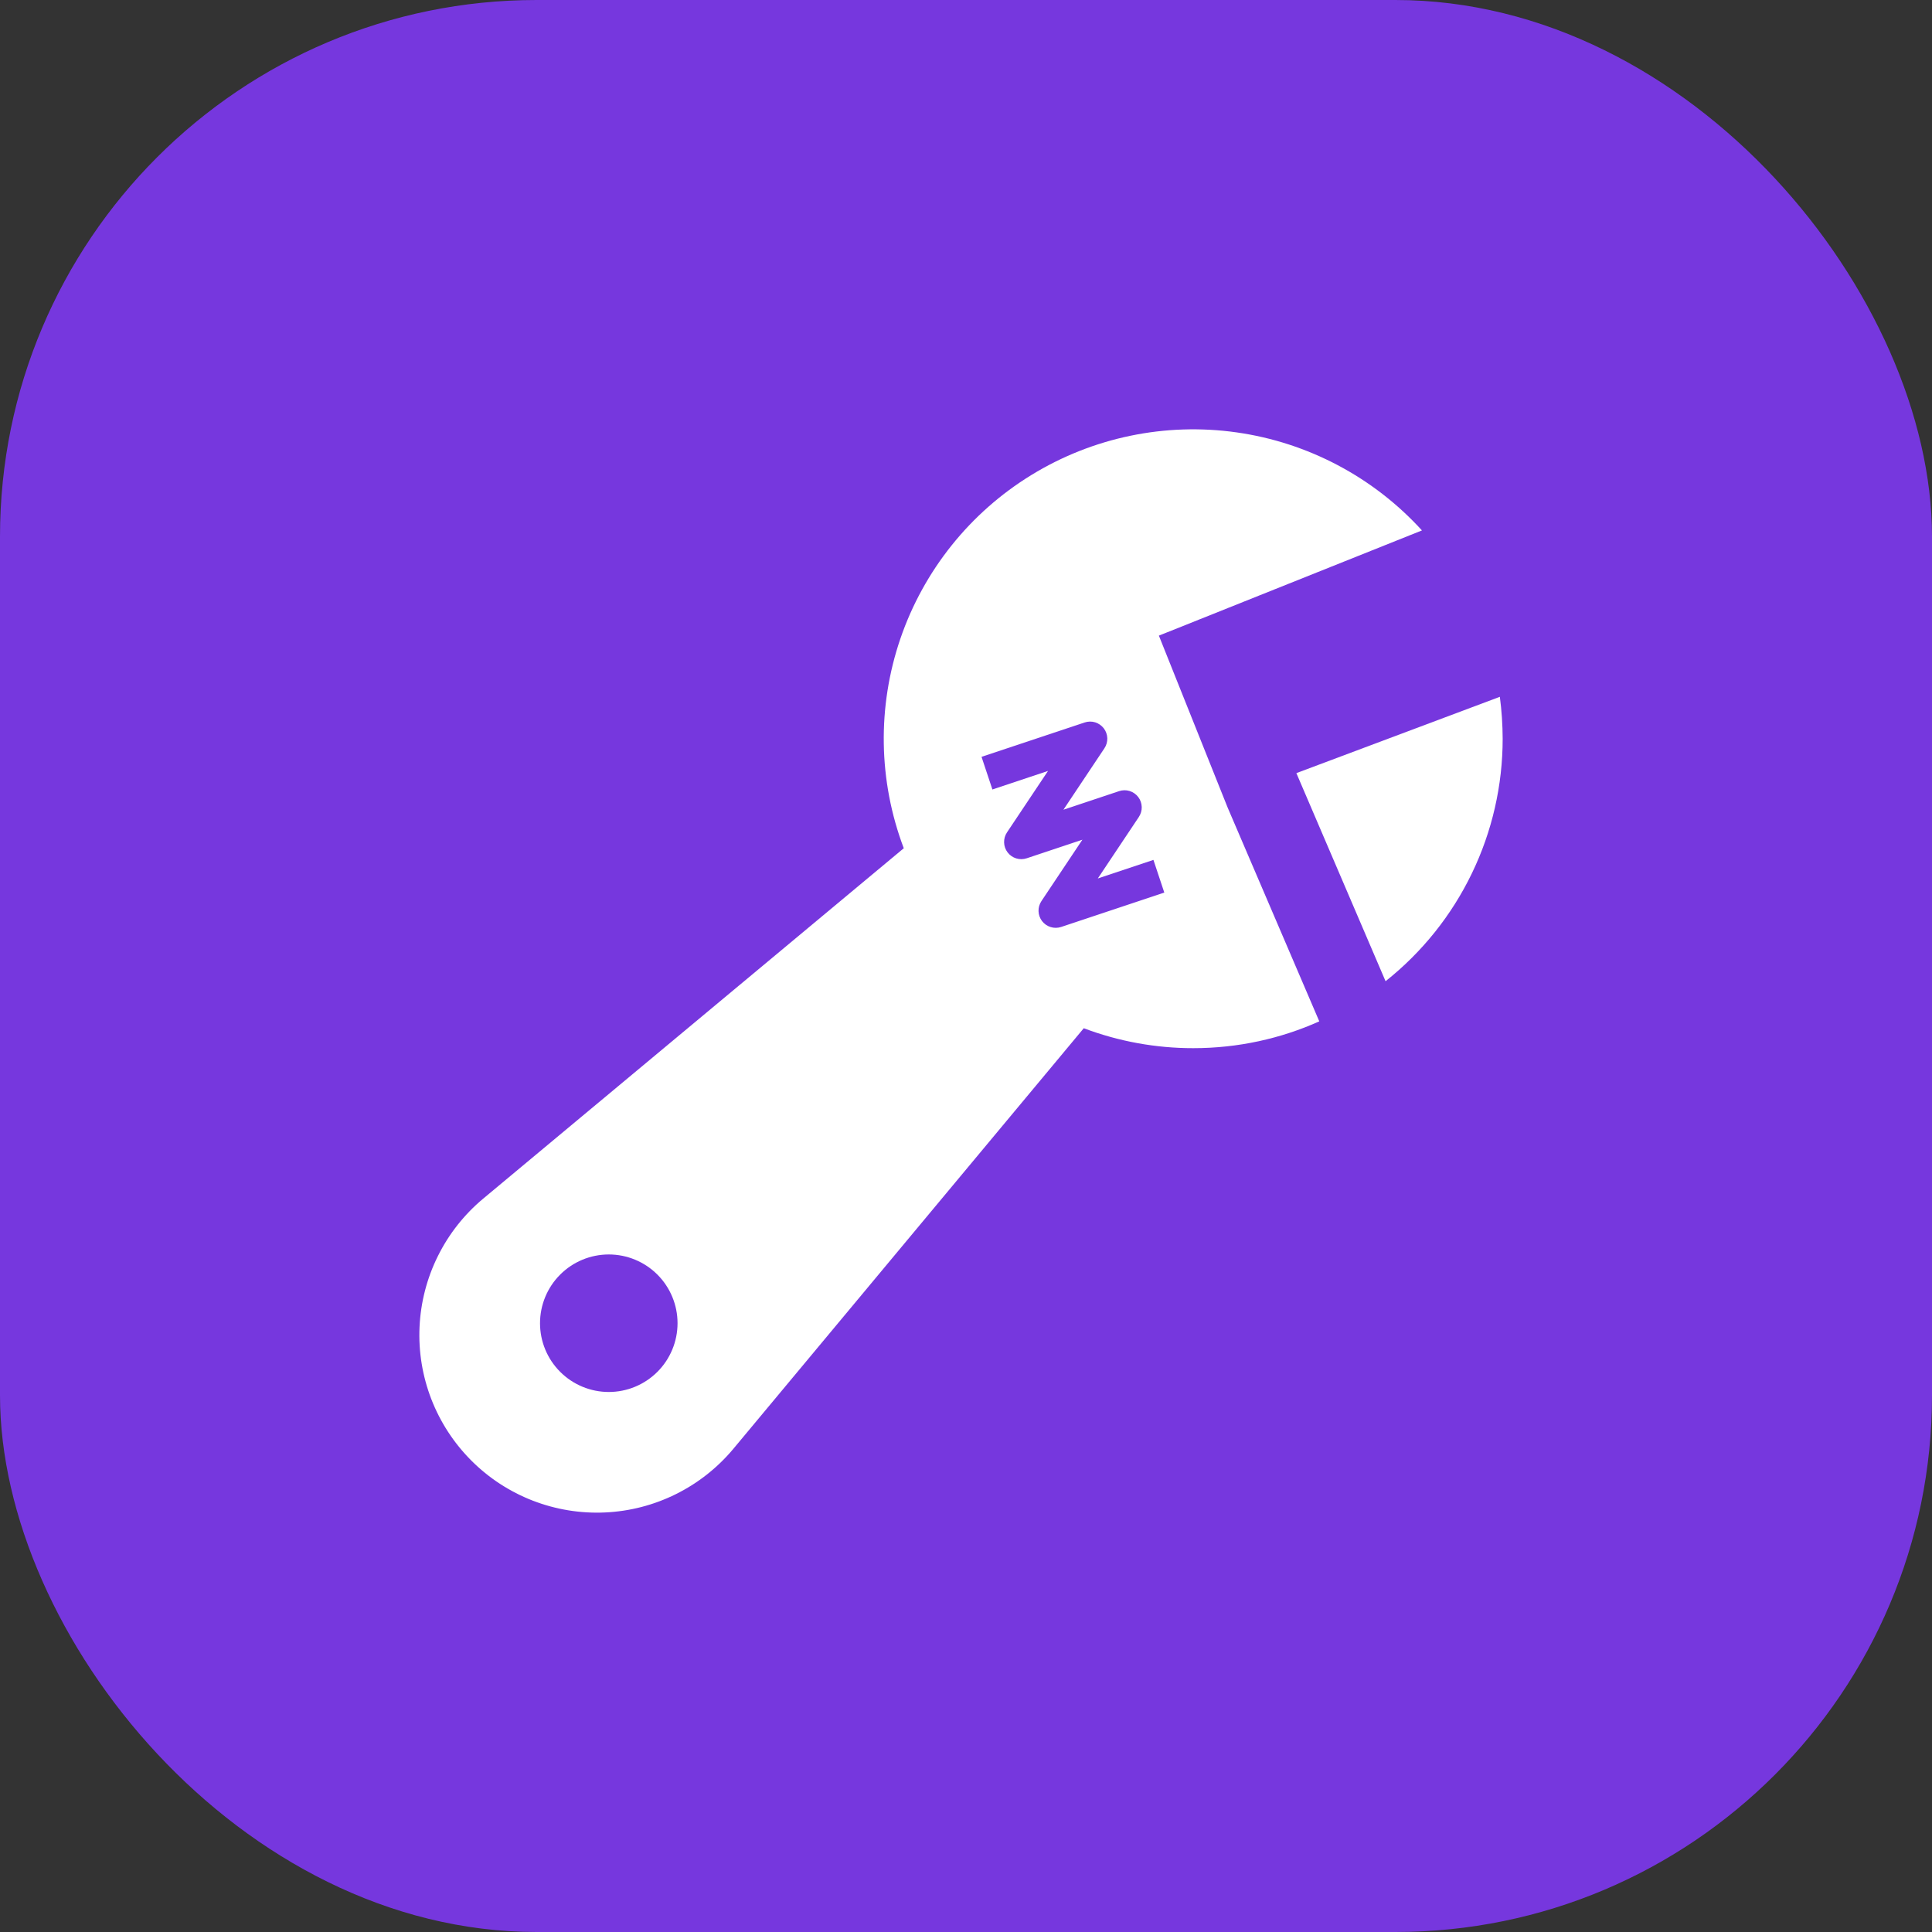 <?xml version="1.0" encoding="UTF-8"?>
<svg xmlns="http://www.w3.org/2000/svg" width="72" height="72" viewBox="0 0 72 72" fill="none">
  <rect x="0" y="0" width="72" height="72" fill="#333333" stroke="none"/>
  <rect width="72" height="72" rx="20" fill="#7637DE"></rect>
  <g clip-path="url(#clip0_901_265)">
    <path d="M56 27.531C56 29.269 55.608 30.984 54.852 32.548C54.097 34.113 52.997 35.487 51.636 36.567L48.312 28.812L55.895 25.968C55.963 26.481 55.998 27.002 56 27.531Z" fill="white"></path>
    <path d="M44.469 39.062C46.142 39.062 47.731 38.706 49.166 38.063L45.75 30.094L43.188 23.688L52.992 19.767C51.185 17.783 48.743 16.491 46.086 16.114C43.43 15.737 40.725 16.299 38.437 17.702C36.15 19.104 34.424 21.261 33.555 23.8C32.687 26.339 32.731 29.101 33.681 31.611L18.008 44.669C17.302 45.258 16.726 45.988 16.318 46.812C15.909 47.635 15.677 48.535 15.635 49.454C15.593 50.373 15.744 51.29 16.076 52.147C16.409 53.004 16.917 53.783 17.567 54.433C18.217 55.084 18.996 55.591 19.853 55.924C20.71 56.256 21.628 56.407 22.546 56.365C23.465 56.324 24.365 56.091 25.189 55.682C26.012 55.274 26.742 54.698 27.331 53.992L40.389 38.319C41.693 38.812 43.075 39.063 44.469 39.062ZM41.158 27.887L39.631 30.176L41.704 29.484C41.831 29.441 41.968 29.439 42.096 29.478C42.225 29.518 42.337 29.596 42.419 29.703C42.5 29.809 42.545 29.939 42.549 30.073C42.553 30.207 42.514 30.339 42.439 30.45L40.912 32.738L42.985 32.046L43.39 33.264L39.546 34.545C39.419 34.587 39.283 34.589 39.155 34.549C39.028 34.51 38.915 34.432 38.834 34.326C38.753 34.22 38.707 34.091 38.703 33.957C38.699 33.824 38.737 33.692 38.811 33.581L40.338 31.293L38.265 31.985C38.138 32.028 38.001 32.03 37.872 31.99C37.744 31.951 37.632 31.873 37.55 31.766C37.469 31.659 37.423 31.53 37.42 31.396C37.416 31.262 37.454 31.13 37.529 31.019L39.057 28.73L36.984 29.422L36.579 28.205L40.423 26.924C40.549 26.882 40.686 26.88 40.814 26.919C40.941 26.959 41.053 27.037 41.135 27.143C41.216 27.249 41.261 27.378 41.266 27.511C41.27 27.645 41.232 27.776 41.158 27.887ZM22.688 51.875C22.008 51.875 21.356 51.605 20.876 51.124C20.395 50.644 20.125 49.992 20.125 49.312C20.125 48.633 20.395 47.981 20.876 47.501C21.356 47.02 22.008 46.75 22.688 46.75C23.367 46.75 24.019 47.02 24.5 47.501C24.98 47.981 25.25 48.633 25.25 49.312C25.25 49.992 24.98 50.644 24.5 51.124C24.019 51.605 23.367 51.875 22.688 51.875Z" fill="white"></path>
  </g>
  <defs>
    <clipPath id="clip0_901_265">
      <rect width="41" height="41" fill="white" transform="translate(15 16)"></rect>
    </clipPath>
  </defs>
</svg>
